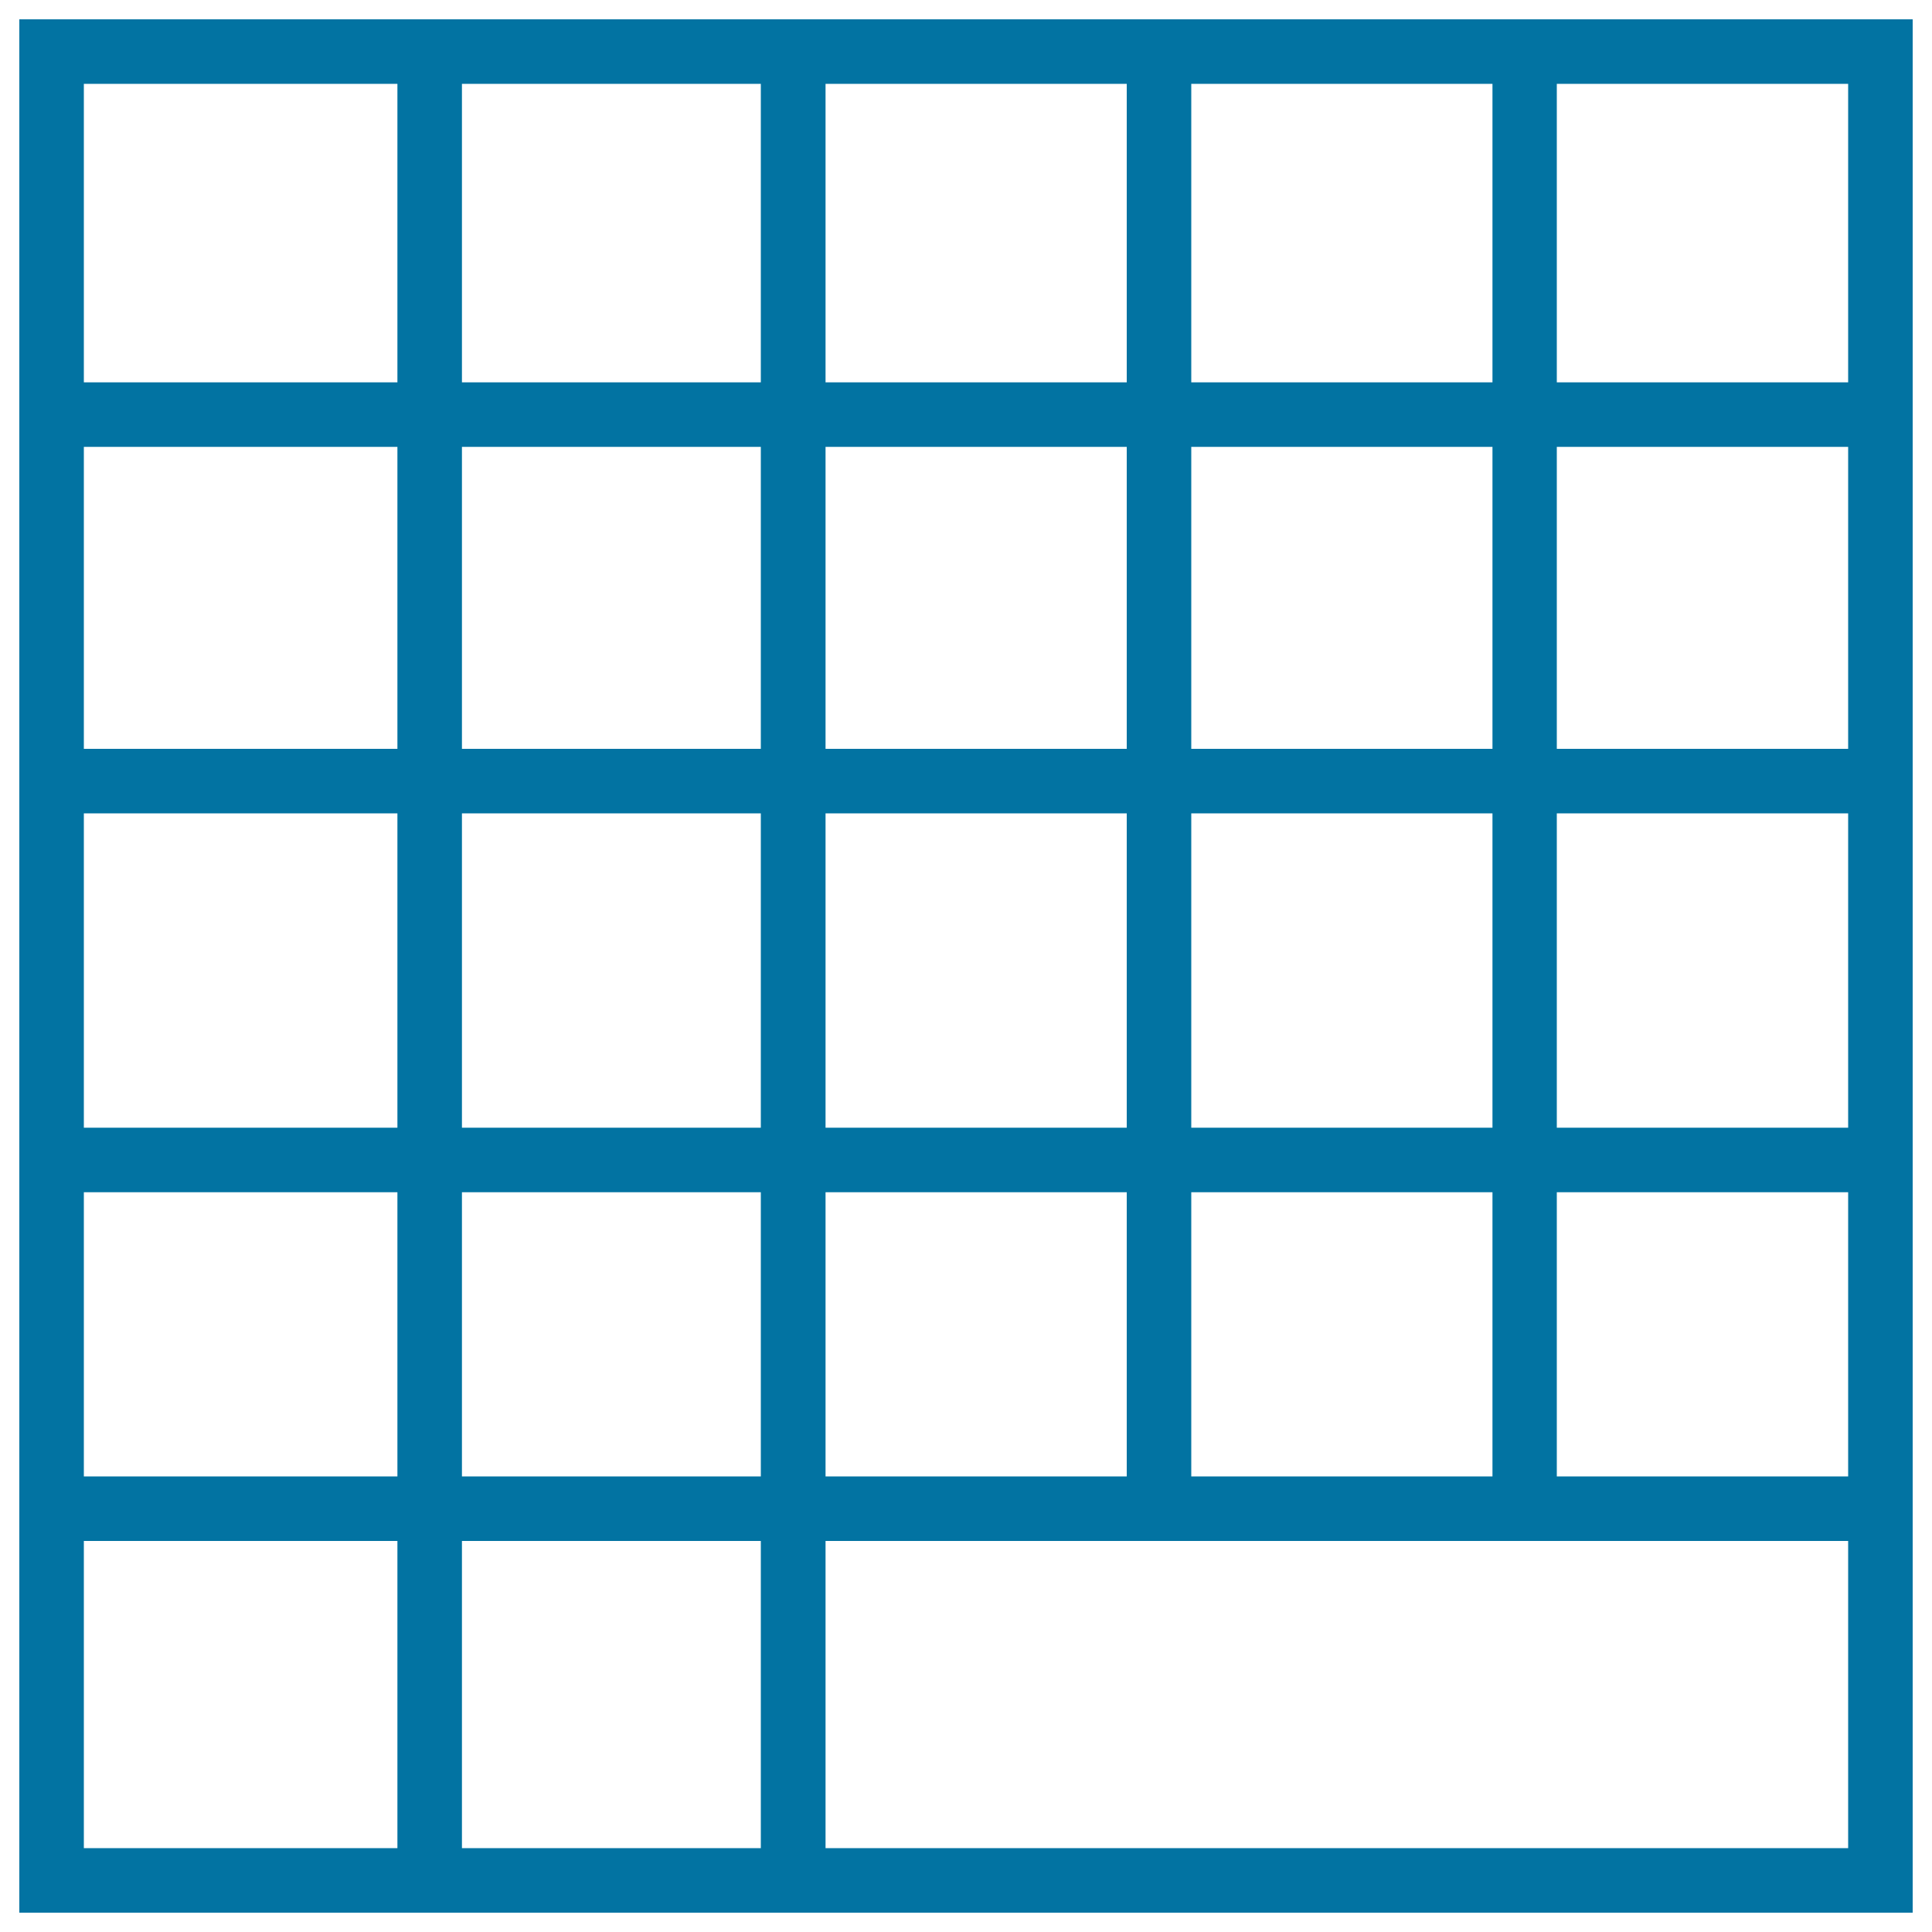 <svg xmlns="http://www.w3.org/2000/svg" viewBox="0 0 1000 1000" style="fill:#0273a2">
<title>Table SVG icon</title>
<g><g><path d="M805.8,10h-33.3H616.6h-33.4H427.3h-33.4H10v980h980V10H805.8z M772.5,43.4v154.5H616.6V43.4H772.5z M616.6,764.2V617.1h155.9v147.1L616.6,764.2L616.6,764.2z M583.2,421v162.7H427.3V421H583.2z M427.3,387.6V231.3h155.9v156.3L427.3,387.6L427.3,387.6z M583.2,617.1v147.1H427.3V617.1H583.2z M616.6,583.7V421h155.9v162.7H616.6L616.6,583.7z M616.6,387.6V231.3h155.9v156.3L616.6,387.6L616.6,387.6z M449.5,43.4h133.7v154.5H427.3V43.4H449.5z M239.1,43.4h154.7v154.5H239.1V43.4z M239.1,231.3h154.7v156.3H239.1V231.3z M239.1,421h154.7v162.7H239.1V421z M239.1,617.1h154.7v147.1H239.1V617.1z M205.7,956.6H43.4v-159h162.3L205.7,956.6L205.7,956.6z M205.7,764.2H43.4V617.1h162.3L205.7,764.2L205.7,764.2z M205.7,583.7H43.4V421h162.3L205.7,583.7L205.7,583.7L205.7,583.7z M205.7,387.6H43.4V231.3h162.3L205.7,387.6L205.7,387.6L205.7,387.6z M205.7,197.9H43.4V43.4h162.3L205.7,197.9L205.7,197.9L205.7,197.9z M239.1,797.6h154.7v159H239.1V797.6z M956.6,956.6H427.3v-159h529.3V956.6z M956.6,764.2H805.8V617.1h150.8V764.2z M956.6,583.7H805.8V421h150.8V583.7z M956.6,387.6H805.8V231.3h150.8V387.6z M956.6,197.9H805.8V43.4h150.8V197.9z"/></g></g>
</svg>